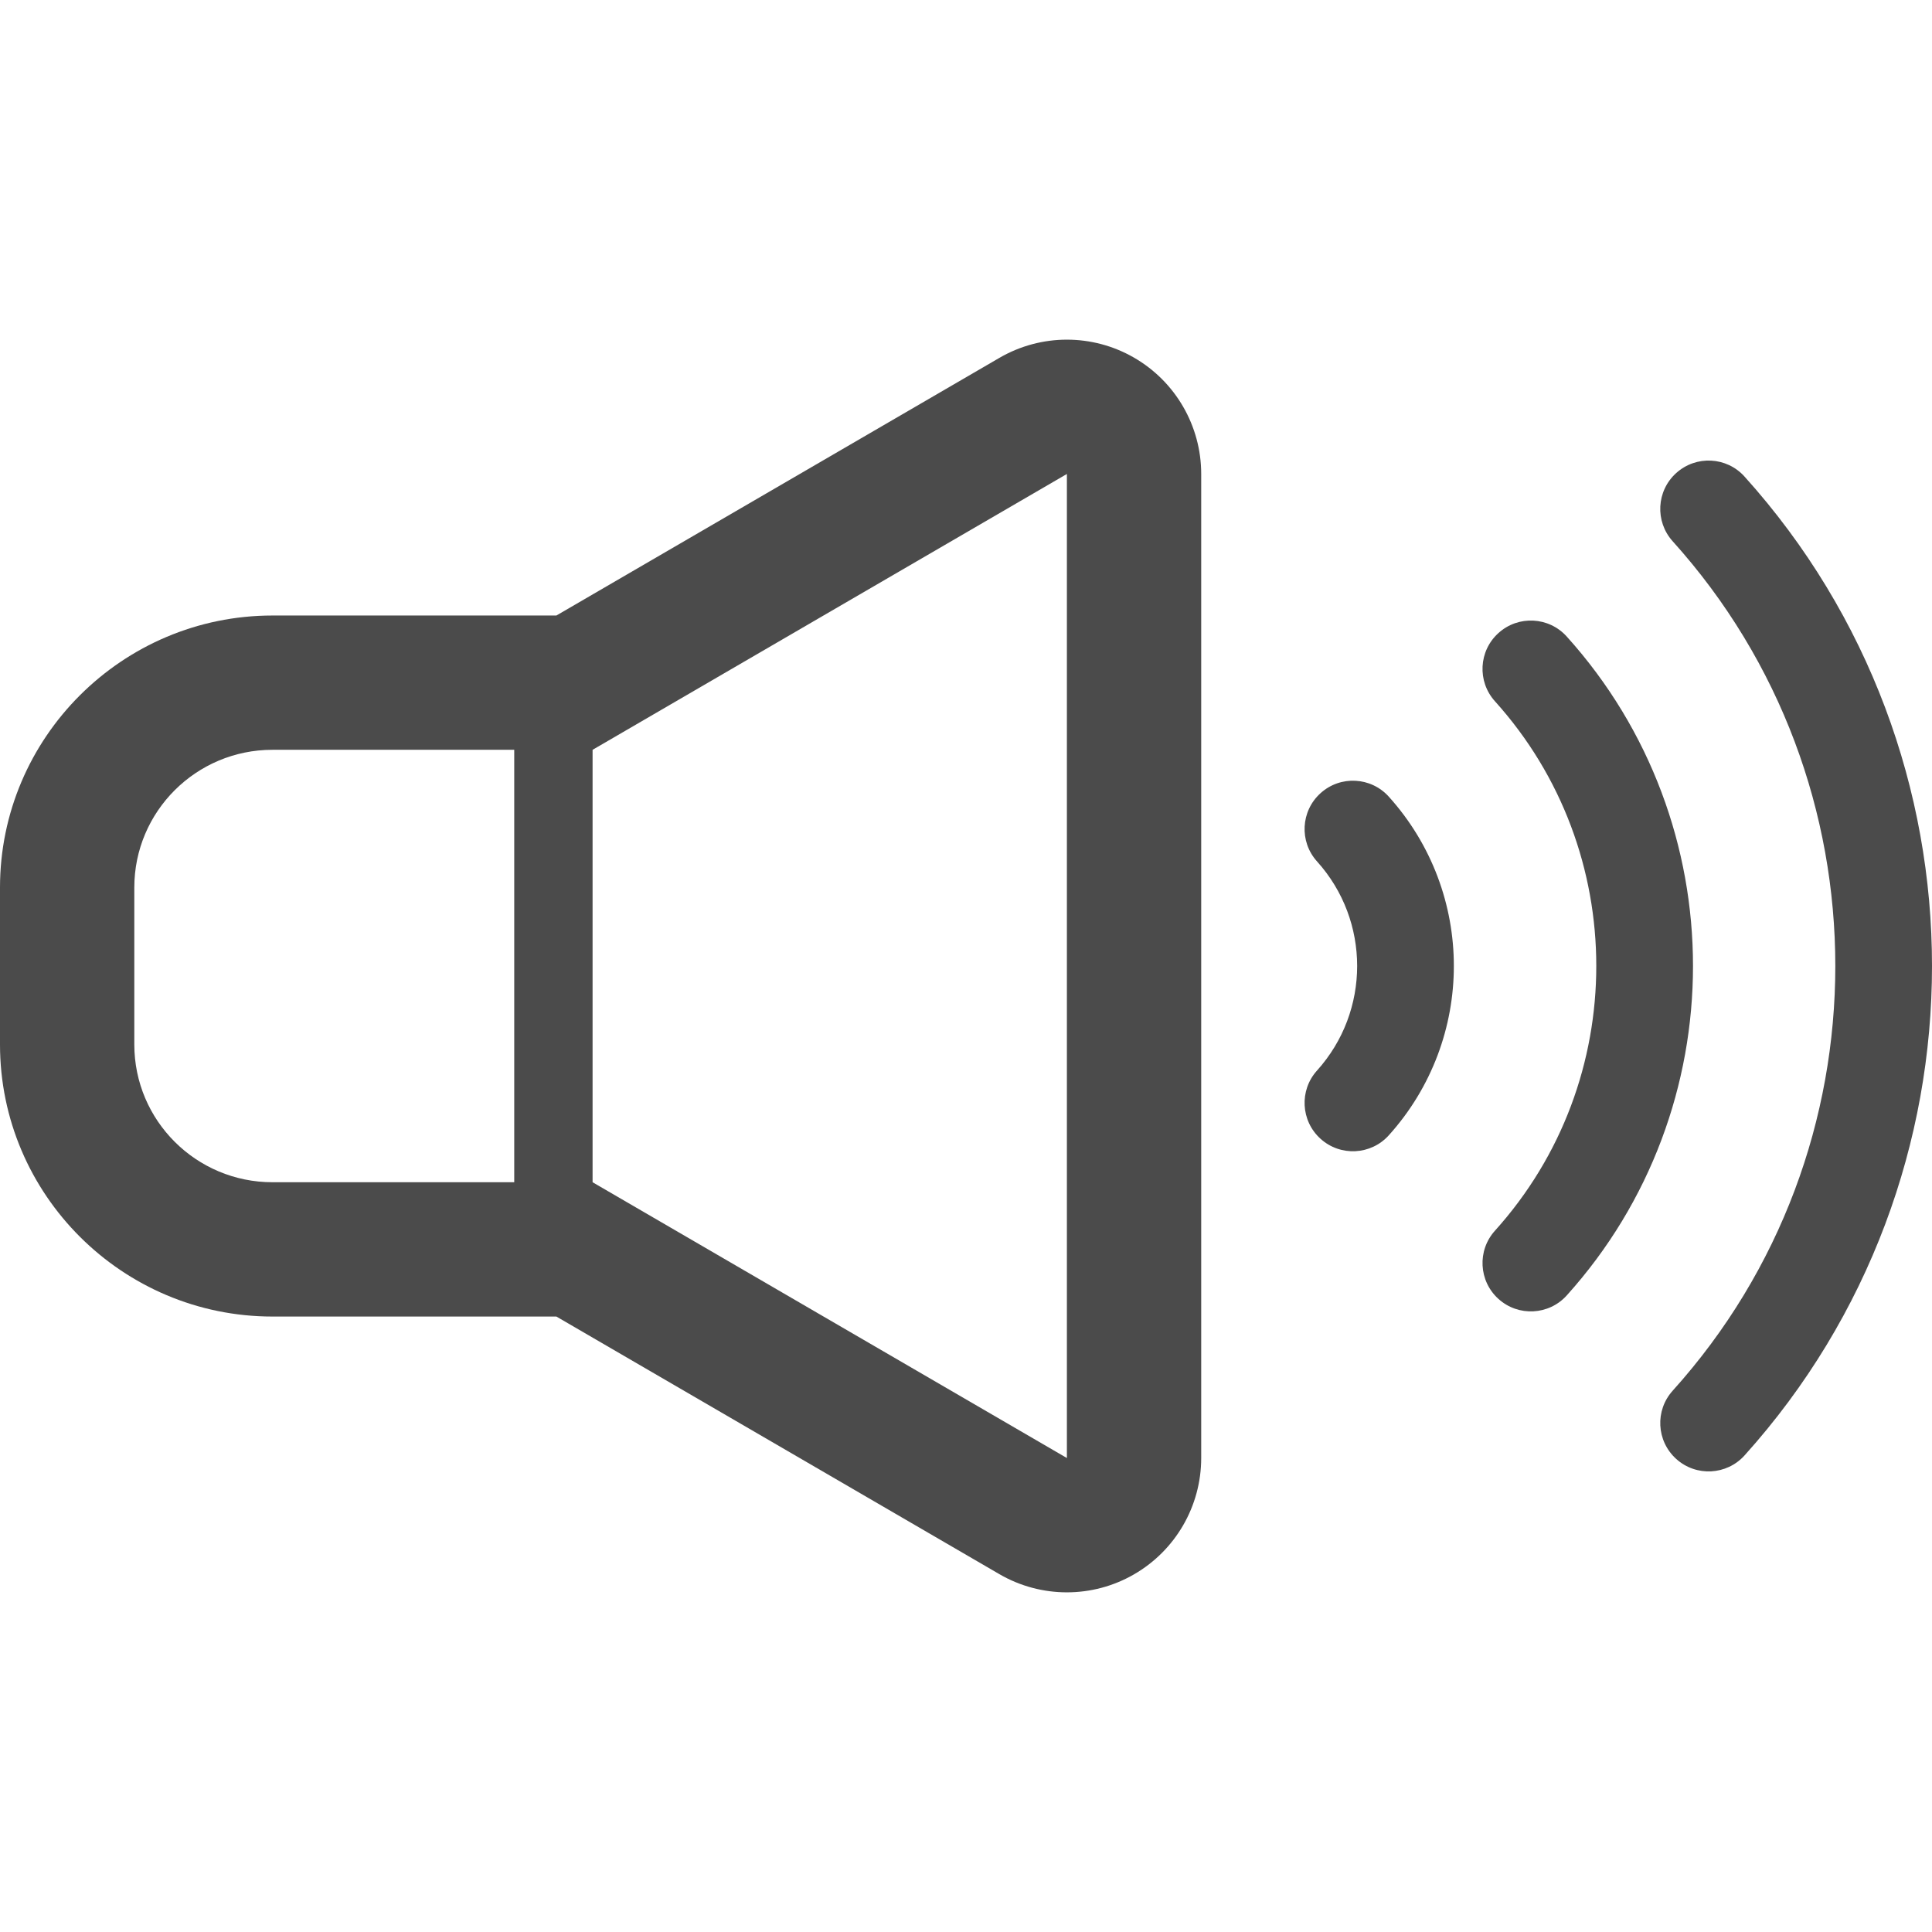 <!--?xml version="1.0" encoding="utf-8"?-->
<!-- Generator: Adobe Illustrator 18.1.1, SVG Export Plug-In . SVG Version: 6.00 Build 0)  -->

<svg version="1.1" id="_x32_" xmlns="http://www.w3.org/2000/svg" xmlns:xlink="http://www.w3.org/1999/xlink" x="0px" y="0px" viewBox="0 0 512 512" style="width: 32px; height: 32px; opacity: 1;" xml:space="preserve">
<style type="text/css">
	.st0{fill:#4B4B4B;}
</style>
<g>
	<path class="st0" d="M300.488,94.756c-5.494-3.162-11.622-4.743-17.75-4.743c-6.175,0-12.358,1.612-17.89,4.828l-117.401,68.277
		H72.213C32.401,163.119,0,195.464,0,235.214v41.58c0,39.758,32.401,72.104,72.213,72.104h75.234l117.401,68.268
		c5.533,3.216,11.716,4.82,17.89,4.82c6.128,0,12.256-1.58,17.75-4.743c11.036-6.354,17.844-18.109,17.844-30.851V125.607
		C318.332,112.874,311.524,101.104,300.488,94.756z M136.278,313.304H72.213c-20.224,0-36.62-16.348-36.62-36.51v-41.58
		c0-20.161,16.396-36.51,36.62-36.51h64.065V313.304z M282.738,386.393l-125.697-73.089V198.704h0.008l125.689-73.097V386.393z" style="fill: rgb(75, 75, 75);"></path>
	<path class="st0" d="M415.205,168.691c-4.727-5.26-12.835-5.682-18.086-0.939c-5.26,4.727-5.682,12.827-0.947,18.086
		c17.914,19.879,26.859,44.97,26.859,70.154c0,25.193-8.946,50.284-26.851,70.154c-4.743,5.252-4.32,13.359,0.939,18.095
		c5.251,4.735,13.359,4.312,18.086-0.939c22.297-24.738,33.465-56.067,33.457-87.31C448.67,224.758,437.502,193.422,415.205,168.691
		z" style="fill: rgb(75, 75, 75);"></path>
	<path class="st0" d="M462.311,126.288c-4.735-5.26-12.827-5.674-18.086-0.939c-5.267,4.735-5.682,12.834-0.947,18.094
		c28.738,31.892,43.092,72.173,43.099,112.549c-0.007,40.376-14.36,80.658-43.099,112.558c-4.735,5.251-4.32,13.351,0.947,18.094
		c5.259,4.735,13.351,4.32,18.102-0.947c33.104-36.76,49.681-83.279,49.673-129.704
		C512.008,209.567,495.432,163.048,462.311,126.288z" style="fill: rgb(75, 75, 75);"></path>
	<path class="st0" d="M349.966,210.193c-5.26,4.727-5.682,12.835-0.947,18.086c7.106,7.889,10.628,17.758,10.644,27.713
		c-0.015,9.955-3.538,19.824-10.644,27.721c-4.735,5.252-4.312,13.351,0.947,18.087c5.251,4.743,13.36,4.312,18.086-0.939
		c11.473-12.726,17.241-28.84,17.233-44.868c0.008-16.028-5.76-32.134-17.233-44.86C363.326,205.873,355.217,205.45,349.966,210.193
		z" style="fill: rgb(75, 75, 75);"></path>
</g>
</svg>
